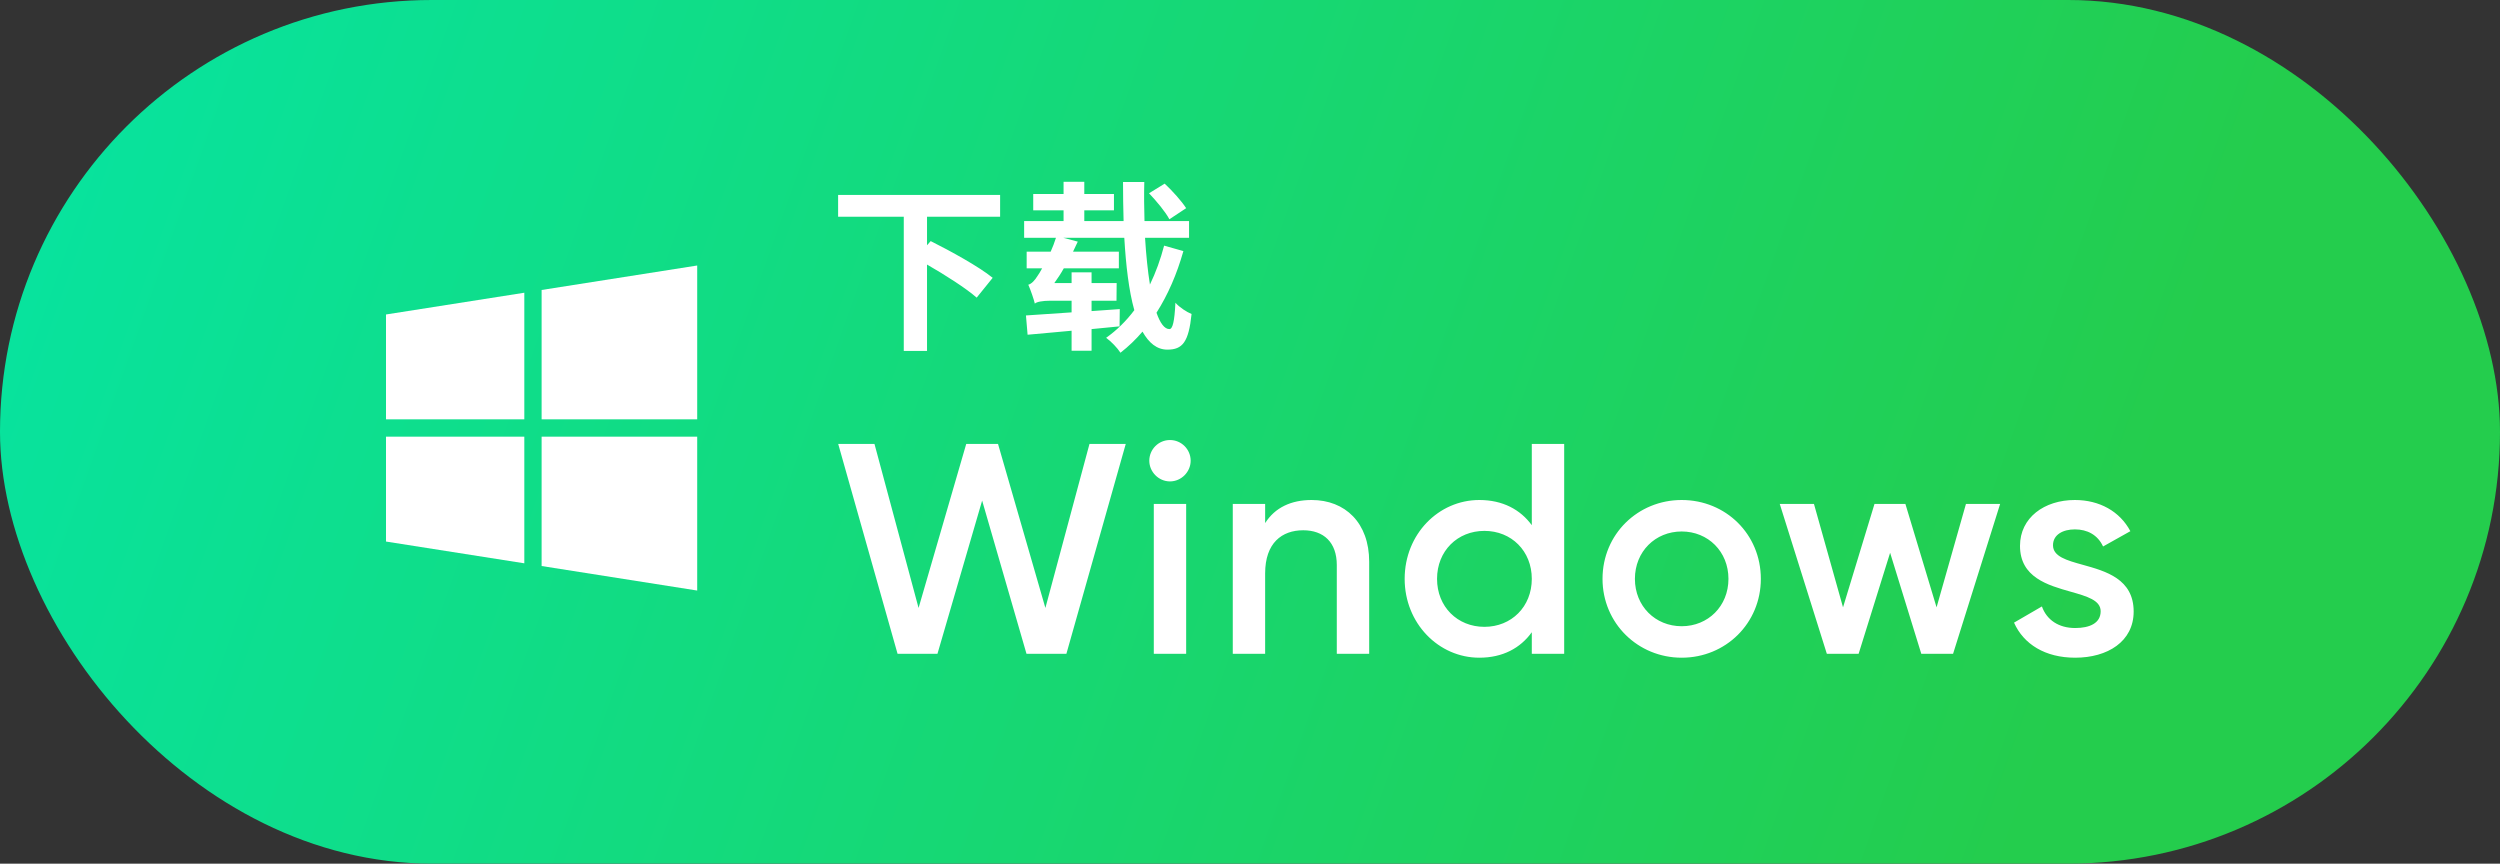 <svg width="110" height="38" viewBox="0 0 110 38" fill="none" xmlns="http://www.w3.org/2000/svg">
<rect x="0" y="0" width="110" height="38" fill="#333333" stroke="none"/>
<rect width="110" height="38" rx="19" fill="url(#paint0_linear_18520_18109)"/>
<path fill-rule="evenodd" clip-rule="evenodd" d="M44.005 8.576V9.536H40.789V10.792L40.95 10.608C41.813 11.04 43.069 11.728 43.678 12.224L42.974 13.096C42.51 12.688 41.597 12.104 40.789 11.64V15.44H39.766V9.536H36.877V8.576H44.005ZM51.245 8.08C51.581 8.392 51.998 8.856 52.19 9.16L51.453 9.648C51.285 9.328 50.886 8.848 50.557 8.504L51.245 8.08ZM50.597 12.52C50.853 11.992 51.062 11.416 51.221 10.808L52.069 11.048C51.782 12.064 51.389 12.968 50.886 13.76C51.045 14.216 51.237 14.48 51.453 14.48C51.597 14.48 51.678 14.152 51.718 13.32C51.901 13.528 52.214 13.728 52.429 13.816C52.301 15.056 52.029 15.384 51.365 15.384C50.901 15.384 50.55 15.088 50.27 14.592C49.974 14.936 49.661 15.24 49.301 15.52C49.166 15.312 48.894 15.024 48.669 14.864C49.133 14.536 49.55 14.128 49.91 13.648C49.669 12.792 49.541 11.68 49.469 10.464H46.789L47.422 10.632C47.378 10.729 47.331 10.826 47.283 10.926C47.26 10.974 47.237 11.023 47.214 11.072H49.23V11.808H46.806C46.678 12.04 46.533 12.256 46.389 12.456H47.15V11.984H48.029V12.456H49.133L49.126 13.232H48.029V13.688L49.27 13.6L49.261 14.36C49.022 14.384 48.773 14.408 48.524 14.432C48.358 14.448 48.193 14.464 48.029 14.48V15.432H47.15V14.552C46.846 14.579 46.549 14.607 46.266 14.633C45.886 14.668 45.53 14.7 45.214 14.728L45.142 13.88C45.678 13.848 46.382 13.8 47.15 13.744V13.232H46.197C45.886 13.232 45.605 13.28 45.533 13.36C45.493 13.184 45.349 12.76 45.245 12.528C45.389 12.488 45.526 12.344 45.654 12.136C45.694 12.08 45.773 11.96 45.853 11.808H45.173V11.072H46.23C46.318 10.872 46.398 10.672 46.462 10.464H45.062V9.728H46.797V9.256H45.462V8.536H46.797V8H47.709V8.536H49.014V9.256H47.709V9.728H49.438C49.422 9.16 49.413 8.584 49.413 8.008H50.349C50.334 8.592 50.342 9.168 50.358 9.728H52.318V10.464H50.382C50.429 11.224 50.502 11.928 50.597 12.52ZM41.248 28.768H39.493L36.881 19.533H38.477L40.417 26.75L42.514 19.533H43.913L45.997 26.75L47.937 19.533H49.533L46.921 28.768H45.166L43.214 22.026L41.248 28.768ZM52.389 20.272C52.389 20.76 51.98 21.182 51.479 21.182C50.978 21.182 50.569 20.76 50.569 20.272C50.569 19.77 50.978 19.361 51.479 19.361C51.98 19.361 52.389 19.77 52.389 20.272ZM52.191 28.768H50.767V22.172H52.191V28.768ZM55.666 23.016C56.102 22.33 56.814 22 57.711 22C59.189 22 60.244 23.003 60.244 24.718V28.768H58.819V24.863C58.819 23.86 58.239 23.332 57.342 23.332C56.405 23.332 55.666 23.887 55.666 25.232V28.768H54.242V22.172H55.666V23.016ZM67.399 23.108V19.533H68.824V28.768H67.399V27.818C66.897 28.517 66.119 28.939 65.09 28.939C63.296 28.939 61.805 27.422 61.805 25.47C61.805 23.504 63.296 22 65.09 22C66.119 22 66.897 22.422 67.399 23.108ZM63.23 25.47C63.23 26.697 64.127 27.581 65.314 27.581C66.502 27.581 67.399 26.697 67.399 25.47C67.399 24.243 66.502 23.359 65.314 23.359C64.127 23.359 63.23 24.243 63.23 25.47ZM77.477 25.47C77.477 27.422 75.933 28.939 73.994 28.939C72.068 28.939 70.511 27.422 70.511 25.47C70.511 23.504 72.068 22 73.994 22C75.933 22 77.477 23.504 77.477 25.47ZM71.936 25.47C71.936 26.67 72.833 27.554 73.994 27.554C75.155 27.554 76.052 26.67 76.052 25.47C76.052 24.269 75.155 23.385 73.994 23.385C72.833 23.385 71.936 24.269 71.936 25.47ZM85.209 26.723L86.502 22.172H88.006L85.935 28.768H84.537L83.165 24.322L81.779 28.768H80.381L78.309 22.172H79.814L81.093 26.723L82.478 22.172H83.837L85.209 26.723ZM91.295 23.293C90.78 23.293 90.332 23.517 90.332 23.992C90.332 24.487 90.935 24.655 91.644 24.852C92.655 25.133 93.881 25.473 93.881 26.908C93.881 28.227 92.733 28.939 91.308 28.939C89.989 28.939 89.039 28.346 88.617 27.396L89.844 26.683C90.055 27.277 90.582 27.633 91.308 27.633C91.941 27.633 92.429 27.422 92.429 26.895C92.429 26.409 91.823 26.237 91.111 26.035C90.101 25.749 88.88 25.404 88.88 24.018C88.88 22.778 89.949 22 91.295 22C92.377 22 93.274 22.501 93.736 23.372L92.535 24.045C92.297 23.53 91.836 23.293 91.295 23.293Z" fill="white"/>
<path d="M23.07 18.452V12.88L16.984 13.837V18.452H23.07ZM23.831 19.214V24.905L30.677 25.984V19.214H23.831ZM23.831 18.452H30.677V11.682L23.831 12.759V18.452ZM23.07 19.214H16.984V23.828L23.07 24.786V19.214Z" fill="white"/>
<defs>
<linearGradient id="paint0_linear_18520_18109" x1="107.135" y1="34.833" x2="-18.457" y2="-9.796" gradientUnits="userSpaceOnUse">
<stop offset="0.124" stop-color="#24CD4D"/>
<stop offset="1" stop-color="#00E9B4"/>
</linearGradient>
</defs>
</svg>
